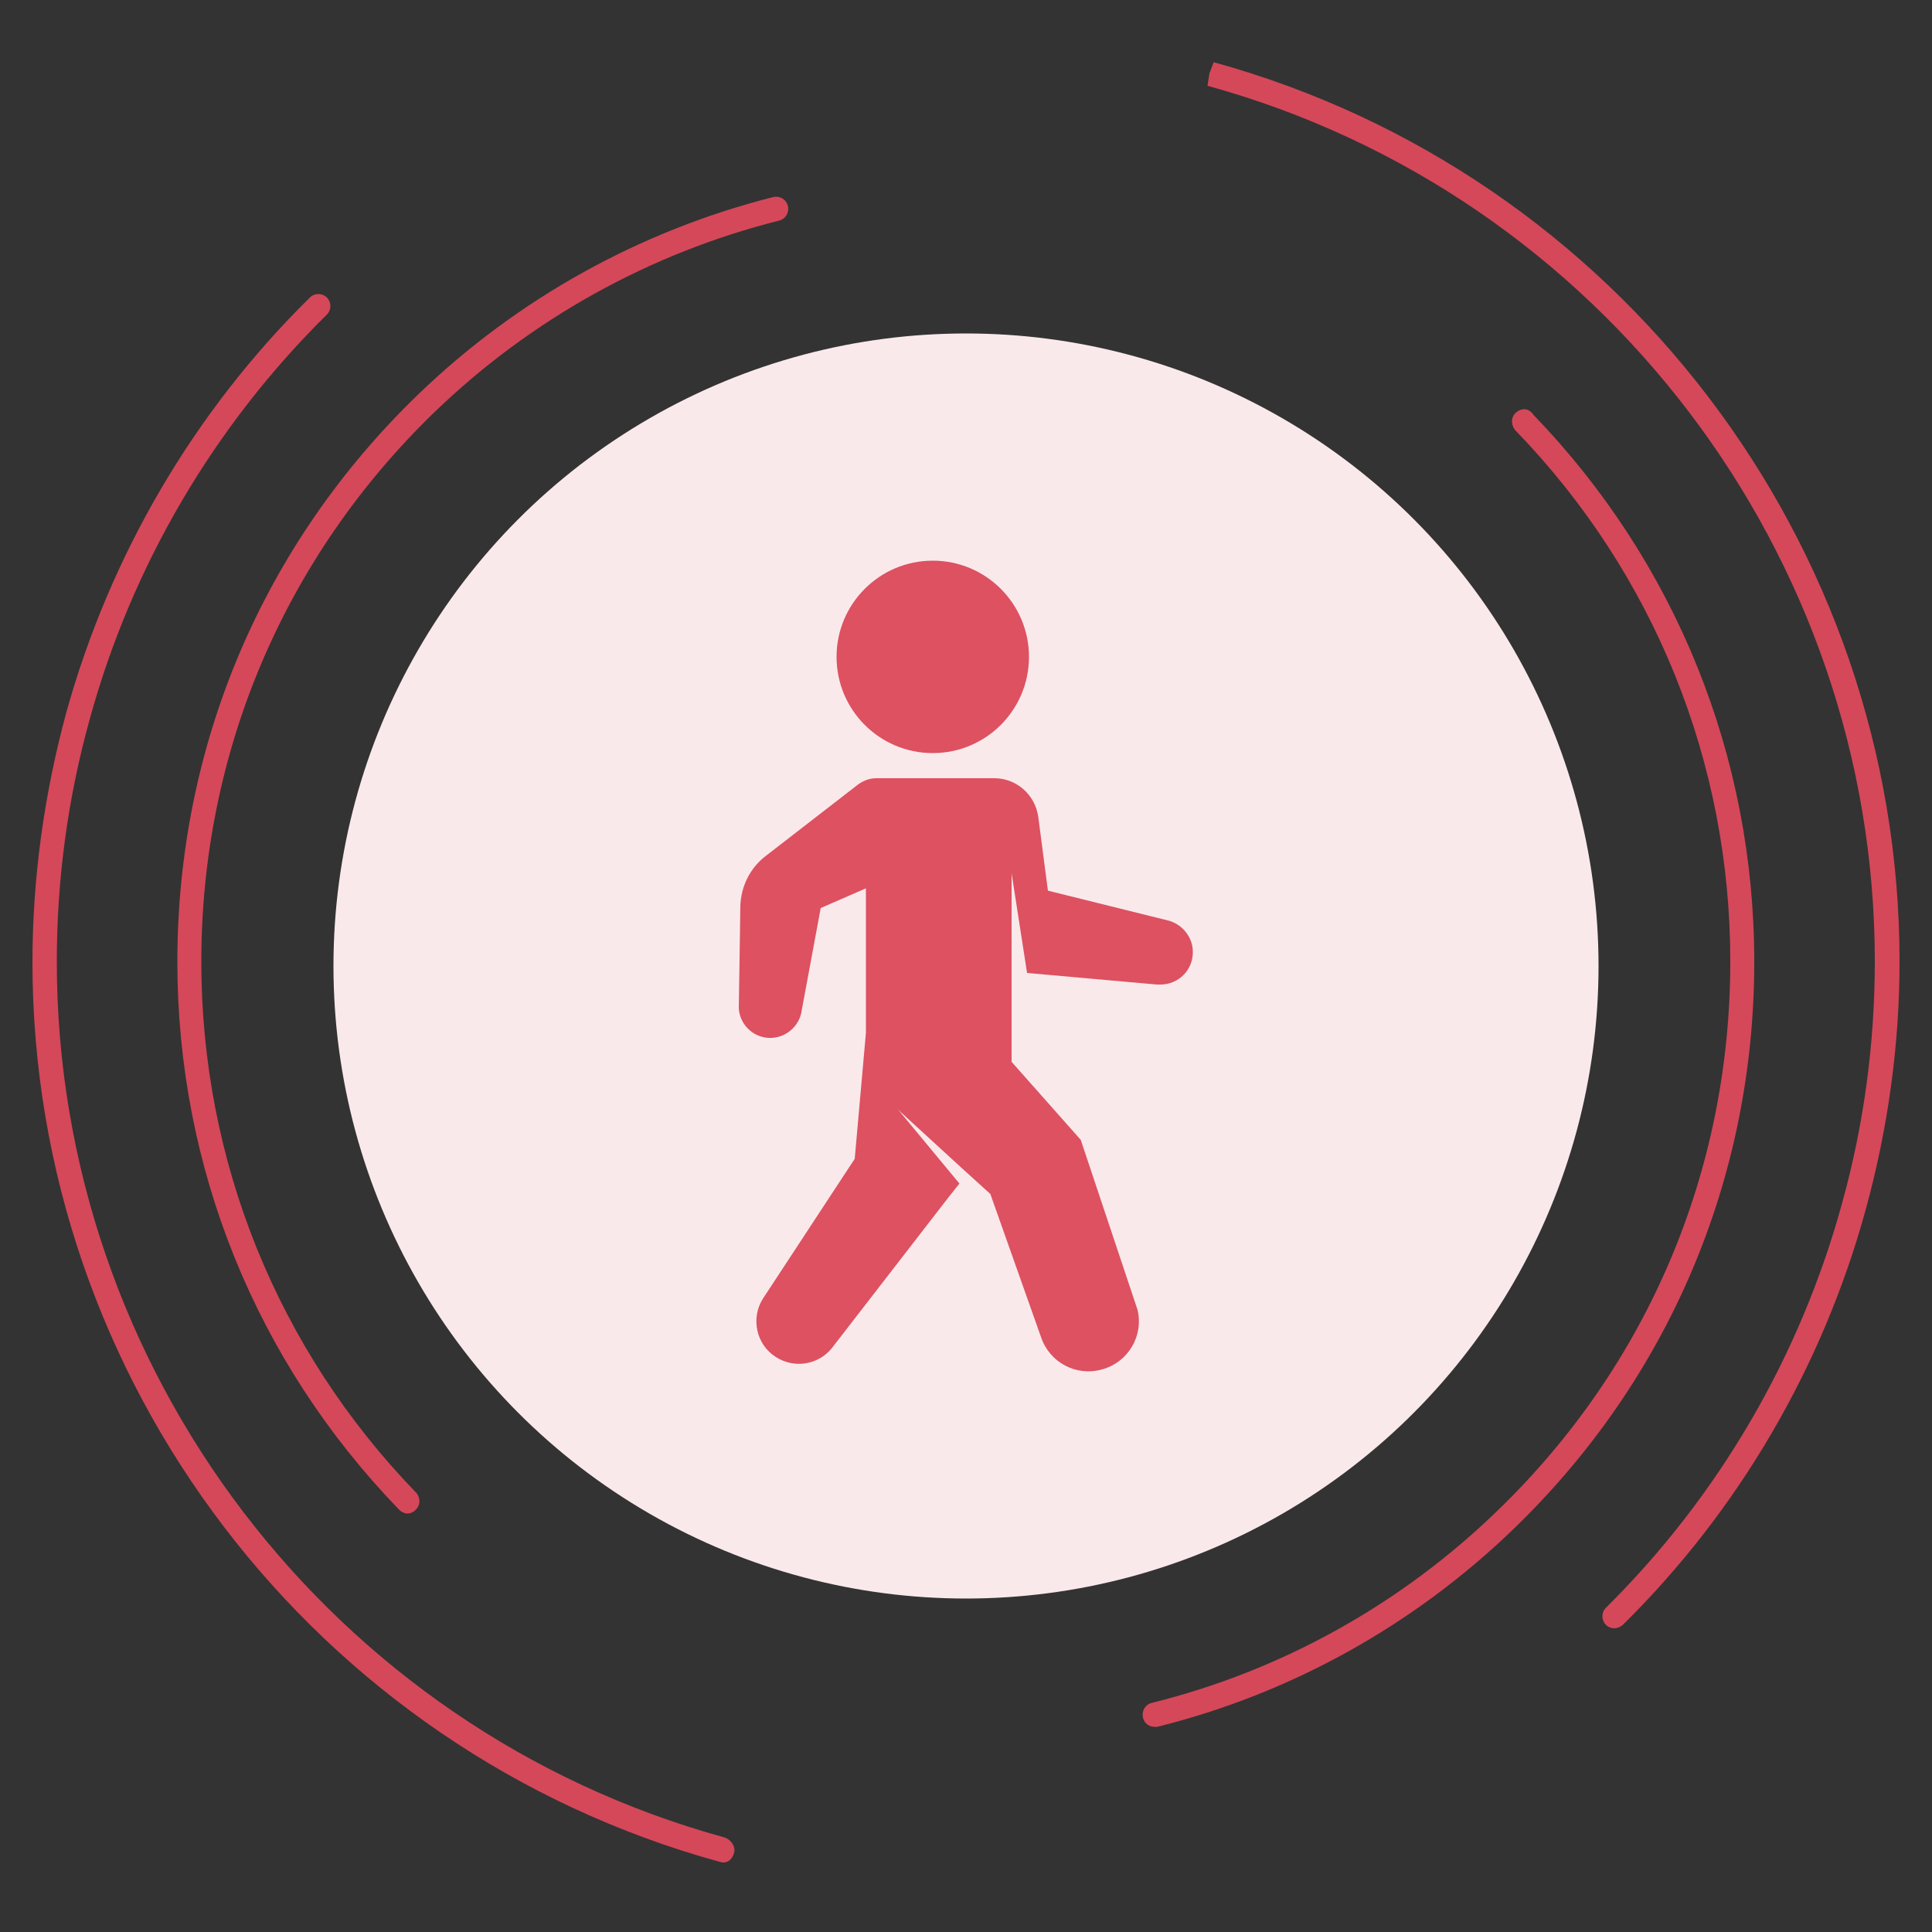 <?xml version="1.0" encoding="UTF-8"?> <svg xmlns="http://www.w3.org/2000/svg" xmlns:xlink="http://www.w3.org/1999/xlink" version="1.1" id="Layer_1" x="0px" y="0px" viewBox="0 0 500 500" style="enable-background:new 0 0 500 500;" xml:space="preserve"><rect x="0" y="0" width="500" height="500" fill="#333333" stroke="none"/> <style type="text/css"> .st0{fill:#FAE9EB;} .st1{fill:#DD5161;} .st2{fill:#D54859;} </style> <g id="Layer_1_1_"> <circle class="st0" cx="250" cy="250" r="163.7"></circle> </g> <g id="Layer_2_1_"> <circle class="st1" cx="241.4" cy="170" r="24.9"></circle> <path class="st1" d="M302.6,238.3l-31.4-7.8l-2.5-19.1c-0.8-5.7-5.6-10-11.4-10h-30.5c-1.7,0-3.3,0.6-4.7,1.6l-23.9,18.5 c-4.1,3.1-6.5,8-6.6,13.1l-0.4,26.4c0.3,4.5,4.2,7.9,8.7,7.6c3.9-0.3,7.1-3.3,7.6-7.2l4.9-26.4l11.7-5.1v37.4l-2.9,32.6L197.5,336 c-3.3,5.1-1.8,12,3.3,15.2c4.7,3,10.8,2.1,14.4-2.2l30.4-39.3l2.7-3.4L232.3,287c0.3,0.3,0.6,0.6,0.9,0.9l15.6,14.3l0,0l0,0 l7.5,6.8l13.1,37c2.2,6.6,9.1,10.3,15.8,8.4l0,0c6.7-1.8,10.8-8.6,9.2-15.4l-14.7-44l-17.9-20.2v-2.7l0,0v-20.7l0,0v-25.4l4,25.8 l33.6,3c0.3,0,0.6,0,0.9,0c4.7,0,8.5-3.8,8.4-8.5C308.7,242.7,306.2,239.4,302.6,238.3L302.6,238.3z M228.8,282.7L228.8,282.7 L228.8,282.7L228.8,282.7z"></path> </g> <path class="st2" d="M187.2,482c-0.2,0-0.5,0-0.7-0.1l-0.4-0.1C81.3,452.9,8.4,357.2,8.4,249c0-21.6,3-43.3,8.7-64.4 C28.4,143.8,50.2,106.5,80.2,77c1.2-1.2,3.2-1.2,4.4,0c1.2,1.2,1.2,3.2,0,4.4c-29.2,28.8-50.5,65-61.4,104.8 c-5.7,20.5-8.5,41.6-8.5,62.7c0,105.4,71,198.6,172.7,226.6c1.7,0.5,3,2.3,2.6,3.9C189.6,481,188.6,482,187.2,482z M417.8,421.4 c-0.8,0-1.6-0.3-2.2-0.9c-1.2-1.2-1.2-3.2,0-4.4c29.1-28.8,50.2-64.9,61.1-104.6c5.7-20.5,8.5-41.6,8.5-62.7 c0-105.4-71-198.6-172.7-226.6L313,19l0.9-3l-0.9,3l1.1-2.9c104.6,28.8,177.5,124.5,177.5,232.7c0,21.7-3,43.3-8.8,64.4 c-11.2,40.7-32.9,77.8-62.8,107.3C419.3,421.1,418.5,421.4,417.8,421.4z"></path> <path class="st2" d="M298.8,446.9c-1.4,0-2.7-0.9-3-2.4c-0.4-1.7,0.6-3.4,2.3-3.8c33.5-8.3,64.4-25.5,89.3-49.6 c39-37.6,60.4-88.1,60.4-142.3c0-51.5-19.7-100.3-55.5-137.3c-1.2-1.2-1.4-3.4-0.1-4.6c1.2-1.2,3-1.4,4.2-0.1c0,0,0.4,0.4,0.4,0.5 c36.9,38.2,57.2,88.5,57.2,141.6c0,55.9-22.1,108-62.3,146.8c-25.8,24.9-57.6,42.6-92.2,51.2C299.2,446.9,299,446.9,298.8,446.9z M105.5,391.7c-0.7,0-1.5-0.3-2.1-0.9l-0.3-0.3c-36.9-38.2-57.2-88.4-57.2-141.6c0-55.9,22.1-108,62.3-146.8 c25.7-24.8,57.5-42.4,91.9-51.1c1.7-0.4,3.4,0.6,3.8,2.3c0.4,1.7-0.6,3.4-2.3,3.8c-33.4,8.4-64.2,25.5-89.1,49.5 c-38.9,37.6-60.4,88.1-60.4,142.3c0,51.5,19.7,100.3,55.5,137.3c1.2,1.2,1.3,3.3,0,4.5C107.1,391.3,106.2,391.7,105.5,391.7z"></path> </svg> 